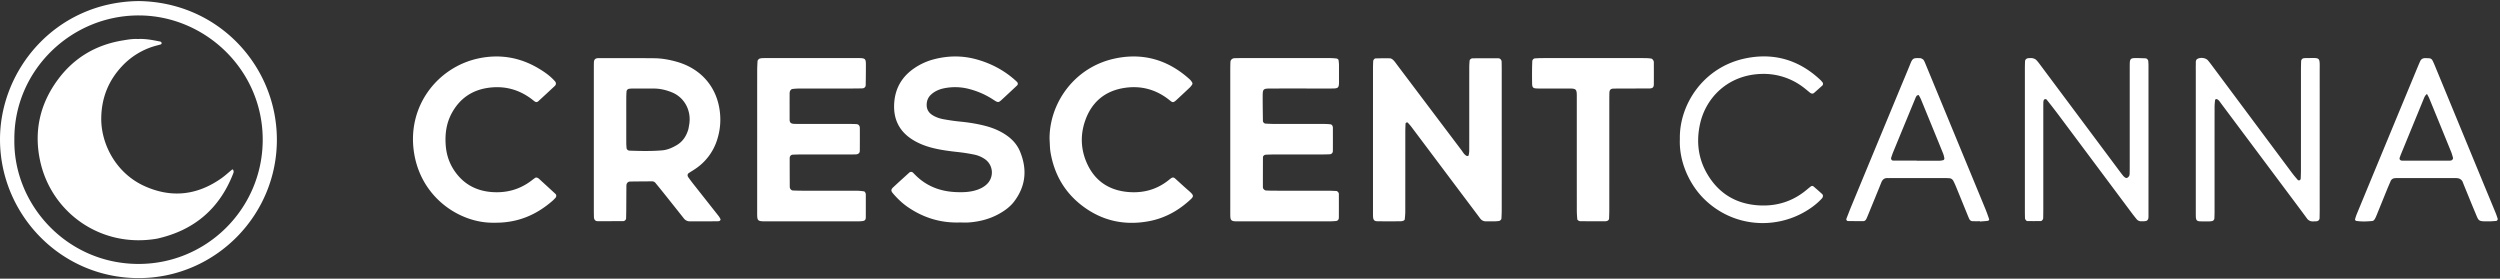 <?xml version="1.0" encoding="utf-8"?>
<svg xmlns="http://www.w3.org/2000/svg" width="305" height="34" viewBox="0 0 305 34">
    <rect x="0" y="0" width="305" height="34" fill="#333333" stroke="none"/>
    <path fill="#FFF" fill-rule="evenodd" d="M76.405 14.682c0 .92-.002 1.841.002 2.762 0 .209.018.417.033.625.012.147.178.303.342.308 1.338.05 2.677.08 4.013-.035.637-.055 1.21-.312 1.757-.631.725-.424 1.157-1.074 1.401-1.859.062-.198.086-.409.123-.615.3-1.642-.498-3.328-2.123-3.98-.705-.284-1.433-.454-2.197-.455-.878-.002-1.757-.003-2.636 0-.125 0-.25.018-.374.03-.15.015-.302.174-.311.337-.014.25-.028.5-.028.751-.004.92-.002 1.841-.002 2.762zm-3.957 2.36V8.357c0-.252 0-.504.009-.755.012-.35.18-.51.568-.51 2.266-.001 4.532-.01 6.797.013.925.01 1.836.175 2.729.427 3.142.886 5.112 3.322 5.314 6.576a7.916 7.916 0 0 1-.347 2.857 6.67 6.67 0 0 1-2.723 3.66c-.244.164-.497.314-.743.474-.191.125-.221.326-.07.537.194.273.395.542.602.806 1.039 1.318 2.08 2.633 3.118 3.952.076.097.125.214.191.32.058.093-.053.248-.184.262-.042.005-.083.022-.124.022-1.133.002-2.266 0-3.399.005a.904.904 0 0 1-.761-.362 763.71 763.71 0 0 0-2.428-3.054c-.34-.426-.686-.847-1.031-1.27a.535.535 0 0 0-.44-.194c-.882.008-1.763.011-2.644.025-.268.004-.457.202-.46.487-.01.965-.01 1.93-.018 2.895-.002.377-.01.755-.021 1.132-.004.145-.177.312-.335.313-1.048.007-2.097.013-3.145.008-.276-.002-.434-.193-.443-.5-.01-.336-.012-.672-.012-1.007v-8.434zm110.763-.086c0 2.897.001 5.793-.001 8.69 0 .335-.017.67-.033 1.004-.007.147-.179.301-.34.317-.167.015-.334.033-.501.036-.336.005-.672-.004-1.008.002-.315.005-.56-.1-.755-.363-.75-1.011-1.512-2.013-2.268-3.02-2.041-2.718-4.08-5.438-6.123-8.156-.125-.166-.268-.319-.407-.474-.069-.077-.149-.08-.224-.016-.028.024-.073.053-.074.082-.014.335-.03.67-.03 1.005-.002 3.232 0 6.465-.004 9.697 0 .333-.029.667-.063.998-.006.062-.092.14-.158.166a1.053 1.053 0 0 1-.365.072c-.923.006-1.846.008-2.77 0-.434-.004-.566-.157-.578-.633-.007-.251-.005-.504-.005-.755l.001-17.253c0-.294.011-.587.024-.88.007-.167.158-.348.302-.35.586-.011 1.172-.03 1.757-.007.145.006.31.128.421.24.176.178.315.392.466.593 2.603 3.451 5.204 6.904 7.81 10.353.2.263.35.581.673.726.055.024.205-.023.212-.058.043-.2.075-.407.076-.612.005-1.595.003-3.19.003-4.785 0-1.805-.001-3.61.002-5.415 0-.25.023-.501.04-.751.01-.145.13-.204.235-.27a.243.243 0 0 1 .122-.025c1.048-.004 2.096-.01 3.145-.006.212 0 .398.195.404.404.01.335.013.67.014 1.007v8.437zm-66.134 10.186c-2.3.072-4.393-.564-6.29-1.857-.7-.477-1.305-1.056-1.852-1.699-.253-.297-.25-.47.048-.748.645-.601 1.3-1.192 1.953-1.784a.33.33 0 0 1 .453.014c.091.087.178.179.266.268 1.372 1.384 3.061 2.022 4.981 2.1.884.037 1.765.01 2.614-.29.401-.143.77-.334 1.086-.62a1.975 1.975 0 0 0-.23-3.145c-.39-.26-.82-.434-1.274-.524a21.42 21.42 0 0 0-1.864-.296c-1.045-.113-2.086-.242-3.108-.492-.82-.201-1.606-.487-2.338-.913-1.779-1.034-2.574-2.59-2.425-4.627.13-1.79.956-3.19 2.44-4.203a7.66 7.66 0 0 1 2.394-1.091c1.744-.456 3.492-.472 5.23.015 1.848.518 3.497 1.409 4.903 2.73.133.126.148.324.022.443-.58.547-1.165 1.09-1.75 1.632-.532.494-.533.508-1.17.094a9.855 9.855 0 0 0-2.864-1.275 6.754 6.754 0 0 0-3.12-.105c-.586.12-1.124.348-1.573.753-.4.36-.573.826-.553 1.353.019.493.257.878.673 1.148.43.279.91.439 1.407.528.66.118 1.326.218 1.994.283 1.047.103 2.084.264 3.1.53.898.235 1.747.587 2.523 1.114.75.512 1.337 1.16 1.684 1.993.892 2.142.73 4.181-.678 6.07-.512.688-1.196 1.178-1.937 1.583-1.124.614-2.342.916-3.612 1.014-.376.028-.756.004-1.133.004zM92.376 17.028c0-2.812-.002-5.624.001-8.436 0-.376.023-.753.042-1.129.008-.142.19-.316.33-.335.083-.011.165-.032.248-.034.21-.007.42-.009.629-.009 3.61 0 7.219.003 10.828-.002 1.239-.001 1.19.018 1.185 1.168-.002.713-.01 1.426-.023 2.139-.003.22-.176.383-.405.39-.377.011-.755.017-1.132.017-2.14.002-4.28-.001-6.421.003-.335.001-.671.015-1.002.058-.098.013-.21.133-.261.232-.055.105-.06.243-.061.367-.004 1.05 0 2.099 0 3.148 0 .418.245.495.567.506.335.012.671.01 1.007.01h5.666c.293 0 .587.005.88.017.284.012.445.181.446.492.006.923.004 1.846-.003 2.77-.002.271-.187.427-.499.436-.335.008-.67.009-1.007.009-1.888 0-3.777-.001-5.665.001-.336 0-.671.01-1.006.024-.215.01-.378.182-.378.416-.002 1.174.002 2.349.01 3.523.001.217.187.421.38.43.378.015.755.026 1.133.027 2.224.002 4.448-.002 6.673.004.29 0 .581.036.87.075.062.009.13.096.166.163.037.07.055.16.055.24.003.924.003 1.847-.002 2.77-.003.367-.181.43-.472.462-.249.027-.502.024-.754.024-3.61.002-7.218-.002-10.828.003-1.213.001-1.2-.021-1.198-1.165.002-2.938 0-5.876 0-8.814zm64.404-9.943c1.804 0 3.609-.002 5.414.002.292 0 .587.014.876.055.11.016.23.106.244.254.015.166.04.332.042.499.004.671-.003 1.343.003 2.014.007.857-.095.89-.954.889h-2.14c-1.763 0-3.526-.004-5.288.003-.866.003-.928.064-.93.93-.002 1.007.015 2.013.028 3.02.001.157.164.322.317.33.335.018.67.038 1.004.038 2.015.004 4.03 0 6.044.004.293 0 .587.01.878.045.115.013.225.1.258.238.01.041.036.08.036.12.002.965.004 1.93-.002 2.895a.393.393 0 0 1-.391.402c-.335.013-.67.02-1.006.021-1.93.002-3.861 0-5.792.003-.335 0-.67.014-1.005.028-.163.006-.335.16-.336.31-.005 1.216-.009 2.431-.007 3.647 0 .206.197.4.4.41.336.014.672.023 1.007.024 2.182.002 4.365 0 6.547.002.335 0 .67.019 1.005.035.132.006.31.201.31.343.003.965.005 1.93 0 2.895-.001.255-.137.406-.367.424a9.37 9.37 0 0 1-.752.038c-3.694.003-7.387.002-11.08.002l-.252-.001c-.728.003-.792-.16-.797-.807-.002-.252-.001-.503-.001-.755V8.696c0-.378.005-.755.019-1.133.01-.258.219-.451.499-.462.335-.012.67-.015 1.006-.015 1.721-.002 3.442-.001 5.163-.001zM1.752 16.964C1.6 24.926 8.102 32.129 16.782 32.2c8.354.068 15.191-6.656 15.268-15.015.08-8.626-7.02-15.291-15.113-15.302-8.289-.011-15.216 6.734-15.185 15.08zM16.858.13c9.727.093 16.844 7.84 16.92 16.78.08 9.271-7.414 16.913-16.666 17.016C7.548 34.033.124 26.299.002 17.232-.116 8.607 6.718.279 16.857.132zM60.306 27.17c-4.058.102-8.844-2.916-9.77-8.4-.978-5.793 2.865-10.579 7.819-11.639 2.569-.55 5.011-.159 7.283 1.175.76.446 1.488.948 2.076 1.621a.388.388 0 0 1-.026.558 278.07 278.07 0 0 1-2.032 1.881c-.13.12-.294.11-.454-.01-.134-.1-.262-.21-.397-.31-1.6-1.187-3.394-1.62-5.352-1.316-1.952.305-3.406 1.35-4.346 3.09-.658 1.222-.832 2.536-.729 3.906.084 1.113.413 2.139 1.033 3.066 1.075 1.609 2.599 2.469 4.51 2.632 1.828.155 3.497-.292 4.961-1.426.133-.103.267-.204.405-.298.12-.08.239-.031.351.026a.475.475 0 0 1 .104.072c.681.623 1.362 1.247 2.041 1.873.112.103.105.337-.009.457-.115.121-.228.247-.354.358-2.004 1.752-4.306 2.729-7.114 2.684zm67.741-10.194c-.047-4.263 2.92-8.776 8.012-9.846 3.435-.722 6.481.19 9.085 2.55.122.11.221.25.307.392a.266.266 0 0 1 0 .232c-.087.14-.192.274-.312.388-.516.491-1.043.974-1.562 1.462-.477.448-.53.353-.947.024-1.601-1.267-3.423-1.758-5.43-1.457-2.37.355-3.993 1.71-4.792 3.948-.612 1.716-.574 3.474.16 5.165.934 2.155 2.619 3.34 4.935 3.578 1.914.196 3.666-.269 5.171-1.518.065-.054.133-.103.2-.153.15-.108.326-.112.458.007.532.476 1.052.964 1.59 1.431.84.727.78.76.034 1.416-1.382 1.215-2.974 2.05-4.787 2.39-3.005.563-5.758-.047-8.192-1.925-2.125-1.64-3.358-3.824-3.809-6.454-.091-.534-.083-1.086-.12-1.63zm139.84.08V8.743c0-.294-.007-.588.003-.881.008-.244-.058-.54.203-.682.404-.219 1.02-.112 1.277.189.163.191.316.392.466.594 3.26 4.374 6.52 8.75 9.782 13.123.226.302.47.59.719.873.039.044.16.059.218.033a.258.258 0 0 0 .13-.185c.02-.377.03-.755.03-1.132l.001-12.09a37 37 0 0 1 .023-1.132c.006-.17.154-.33.307-.345.083-.009.166-.025.25-.025 1.869.014 1.705-.249 1.706 1.65.002 5.584 0 11.168 0 16.751 0 .378-.005.755-.014 1.133-.006.22-.173.37-.412.382-.126.007-.252.006-.378.01a.831.831 0 0 1-.753-.363c-.668-.916-1.35-1.82-2.028-2.728-2.814-3.766-5.628-7.53-8.444-11.295-.15-.2-.273-.432-.519-.53-.054-.021-.203.04-.208.077-.037.29-.066.582-.067.873-.004 2.645-.003 5.29-.003 7.935v4.786c0 .293-.009.587-.02.88a.369.369 0 0 1-.316.335c-.083.009-.166.027-.25.028-.377.002-.755.006-1.133-.002-.444-.01-.556-.137-.566-.63-.007-.336-.004-.671-.004-1.007v-8.313zm-20.852-.01v-8.69c0-.294.009-.588.02-.881.009-.208.187-.367.421-.378.168-.007.342-.03.502.006.156.034.33.101.44.21.205.206.378.448.553.683 3.114 4.17 6.226 8.342 9.34 12.513.225.303.45.606.685.902.076.097.172.184.275.252.062.04.172.07.227.042a.612.612 0 0 0 .258-.238c.054-.106.059-.243.062-.367.009-.378.009-.756.009-1.133V8.756c0-.336-.003-.672.005-1.007.012-.544.124-.66.675-.664.418-.003.837.016 1.256.032.152.006.314.178.325.33.012.168.027.335.027.502.002 6.088.002 12.175 0 18.263 0 .167.01.342-.037.499-.03.1-.143.221-.24.244-.2.047-.414.046-.622.043a.704.704 0 0 1-.55-.26 20.09 20.09 0 0 1-.546-.693c-3.014-4.035-6.026-8.072-9.041-12.106a78.051 78.051 0 0 0-1.39-1.789c-.037-.048-.154-.07-.218-.05-.063.018-.133.097-.15.162-.032.12-.035.248-.036.374-.005.335-.003.671-.003 1.007v11.84c0 .377-.006.755-.013 1.133-.004.153-.164.353-.294.354-.544.006-1.088.006-1.632.002-.127-.001-.29-.205-.294-.355a34.612 34.612 0 0 1-.014-.882v-8.69zm-52.604-9.96c2.058 0 4.116-.002 6.174.003.292 0 .587.015.873.064.095.016.182.152.245.25.041.065.045.162.045.245.003.882.007 1.763-.001 2.645-.004.368-.154.499-.563.501-1.092.006-2.184.003-3.276.006-.378 0-.756.003-1.134.015-.288.01-.438.172-.447.49-.011.377-.012.755-.012 1.133l-.001 13.104c0 .377-.014.754-.028 1.131-.006.157-.164.29-.341.307-.042.004-.083.019-.125.019-1.007-.002-2.015-.004-3.023-.01a.482.482 0 0 1-.236-.069c-.065-.039-.148-.11-.153-.174-.03-.374-.056-.75-.056-1.126-.004-4.452-.002-8.904-.003-13.356 0-1.534.1-1.466-1.409-1.465h-2.898c-.21 0-.42.005-.63-.01-.341-.023-.502-.083-.513-.558a55.83 55.83 0 0 1-.009-1.638c.002-.377.014-.754.028-1.131.006-.16.168-.332.315-.34.292-.016.585-.034.878-.034 2.1-.003 4.2-.002 6.3-.002zm39.41 12.505v.02c.92 0 1.842.004 2.763-.003.165-.001.333-.03.49-.075.057-.016.128-.13.12-.188a2.614 2.614 0 0 0-.146-.598c-.898-2.21-1.803-4.417-2.709-6.624-.063-.153-.149-.298-.228-.444-.02-.036-.065-.093-.083-.088-.077.023-.17.047-.215.104a1.385 1.385 0 0 0-.173.329c-.896 2.166-1.79 4.332-2.681 6.5-.096.231-.173.47-.254.707-.057.166.06.357.227.358.963.004 1.926.002 2.888.002zm7.703 7.399c-.293 0-.587.006-.88-.003a.447.447 0 0 1-.403-.256c-.092-.188-.17-.383-.249-.578-.46-1.126-.917-2.253-1.379-3.379a8.855 8.855 0 0 0-.314-.686c-.1-.195-.26-.327-.49-.342a7.648 7.648 0 0 0-.502-.022h-6.674c-.126 0-.252.01-.378.003-.397-.02-.621.197-.758.54-.078.194-.154.39-.233.584-.46 1.126-.92 2.252-1.382 3.378-.064.155-.127.311-.199.462-.076.16-.199.286-.38.288-.627.005-1.254-.004-1.882-.013-.12-.001-.226-.163-.183-.273.214-.546.423-1.095.647-1.638 1.957-4.729 3.917-9.457 5.877-14.185.434-1.047.878-2.089 1.301-3.14.25-.618.387-.657 1.053-.638.083.002.175-.002.247.032.11.051.238.111.299.205.113.174.188.374.268.567 1.282 3.102 2.562 6.204 3.843 9.307 1.137 2.753 2.277 5.504 3.411 8.259.176.425.329.86.476 1.297.014.042-.081.172-.136.18-.331.042-.665.06-.998.088l-.002-.037zm54.55-15.524c-.253.18-.33.421-.426.653-.921 2.247-1.845 4.492-2.766 6.739-.048.116-.088.235-.13.353-.08.227.042.388.315.389 1.927.002 3.854 0 5.781-.001.042 0 .083-.009.125-.012.16-.015.31-.198.27-.346-.068-.24-.132-.484-.226-.715-.883-2.172-1.77-4.342-2.66-6.51-.078-.189-.186-.363-.283-.55zm7.704 15.54c-1.499.004-1.355.037-1.81-1.042-.488-1.159-.956-2.327-1.433-3.49-.064-.155-.107-.33-.211-.453a.792.792 0 0 0-.41-.26c-.242-.049-.5-.037-.75-.037-2.14-.002-4.278-.001-6.417 0-.21 0-.421-.007-.628.019a.569.569 0 0 0-.481.351c-.13.31-.27.615-.396.925-.428 1.048-.85 2.098-1.278 3.146-.08.193-.156.391-.264.568-.06.099-.178.217-.279.227-.666.064-1.335.095-2-.014-.054-.009-.141-.135-.129-.183a5.72 5.72 0 0 1 .242-.713c1.055-2.557 2.113-5.114 3.171-7.67 1.331-3.214 2.664-6.428 3.997-9.642.176-.426.351-.853.541-1.273.114-.25.325-.375.603-.372.168.002.336.003.502.017.179.015.317.11.398.268.096.186.182.378.261.57l5.947 14.416c.496 1.202.997 2.4 1.49 3.602.096.232.171.472.252.71.036.105-.07.27-.183.28-.333.025-.666.045-.735.05zm-98.855-10.051c-.093-4.12 2.806-8.76 8.011-9.836 3.487-.72 6.57.203 9.167 2.668.09.086.164.19.244.287.063.076.052.28-.028.351-.342.309-.685.617-1.032.92-.125.108-.318.094-.462-.02-.361-.287-.708-.596-1.087-.858a7.985 7.985 0 0 0-4.87-1.448c-4.04.118-6.778 2.859-7.488 6.134-.464 2.143-.219 4.19.893 6.083 1.43 2.434 3.609 3.694 6.415 3.826 2.092.097 3.982-.498 5.619-1.834.195-.159.385-.324.586-.476.107-.081.242-.09.347-.001.35.3.696.604 1.037.915.156.143.13.378-.033.555-.575.623-1.248 1.128-1.971 1.557-3.734 2.217-8.741 1.949-12.245-1.364-1.842-1.742-3.224-4.571-3.103-7.459zM16.823 4.761c.938-.054 1.843.133 2.747.315.063.013.136.105.155.173.012.045-.054.151-.105.167-.279.089-.567.148-.847.235A8.817 8.817 0 0 0 14.958 8c-1.7 1.778-2.558 3.88-2.605 6.353-.058 3.143 1.749 6.756 5.283 8.352 3.303 1.492 6.451 1.114 9.399-.972.442-.313.84-.688 1.262-1.03.029-.024.11-.037.117-.025.04.066.081.14.088.214a.57.57 0 0 1-.04.245c-1.671 4.334-4.793 6.977-9.317 7.982-6.884 1.18-12.868-3.217-14.237-9.43-.803-3.646-.048-7.012 2.172-10.003 1.964-2.645 4.618-4.212 7.875-4.75.622-.104 1.241-.214 1.869-.175z"/>
</svg>
